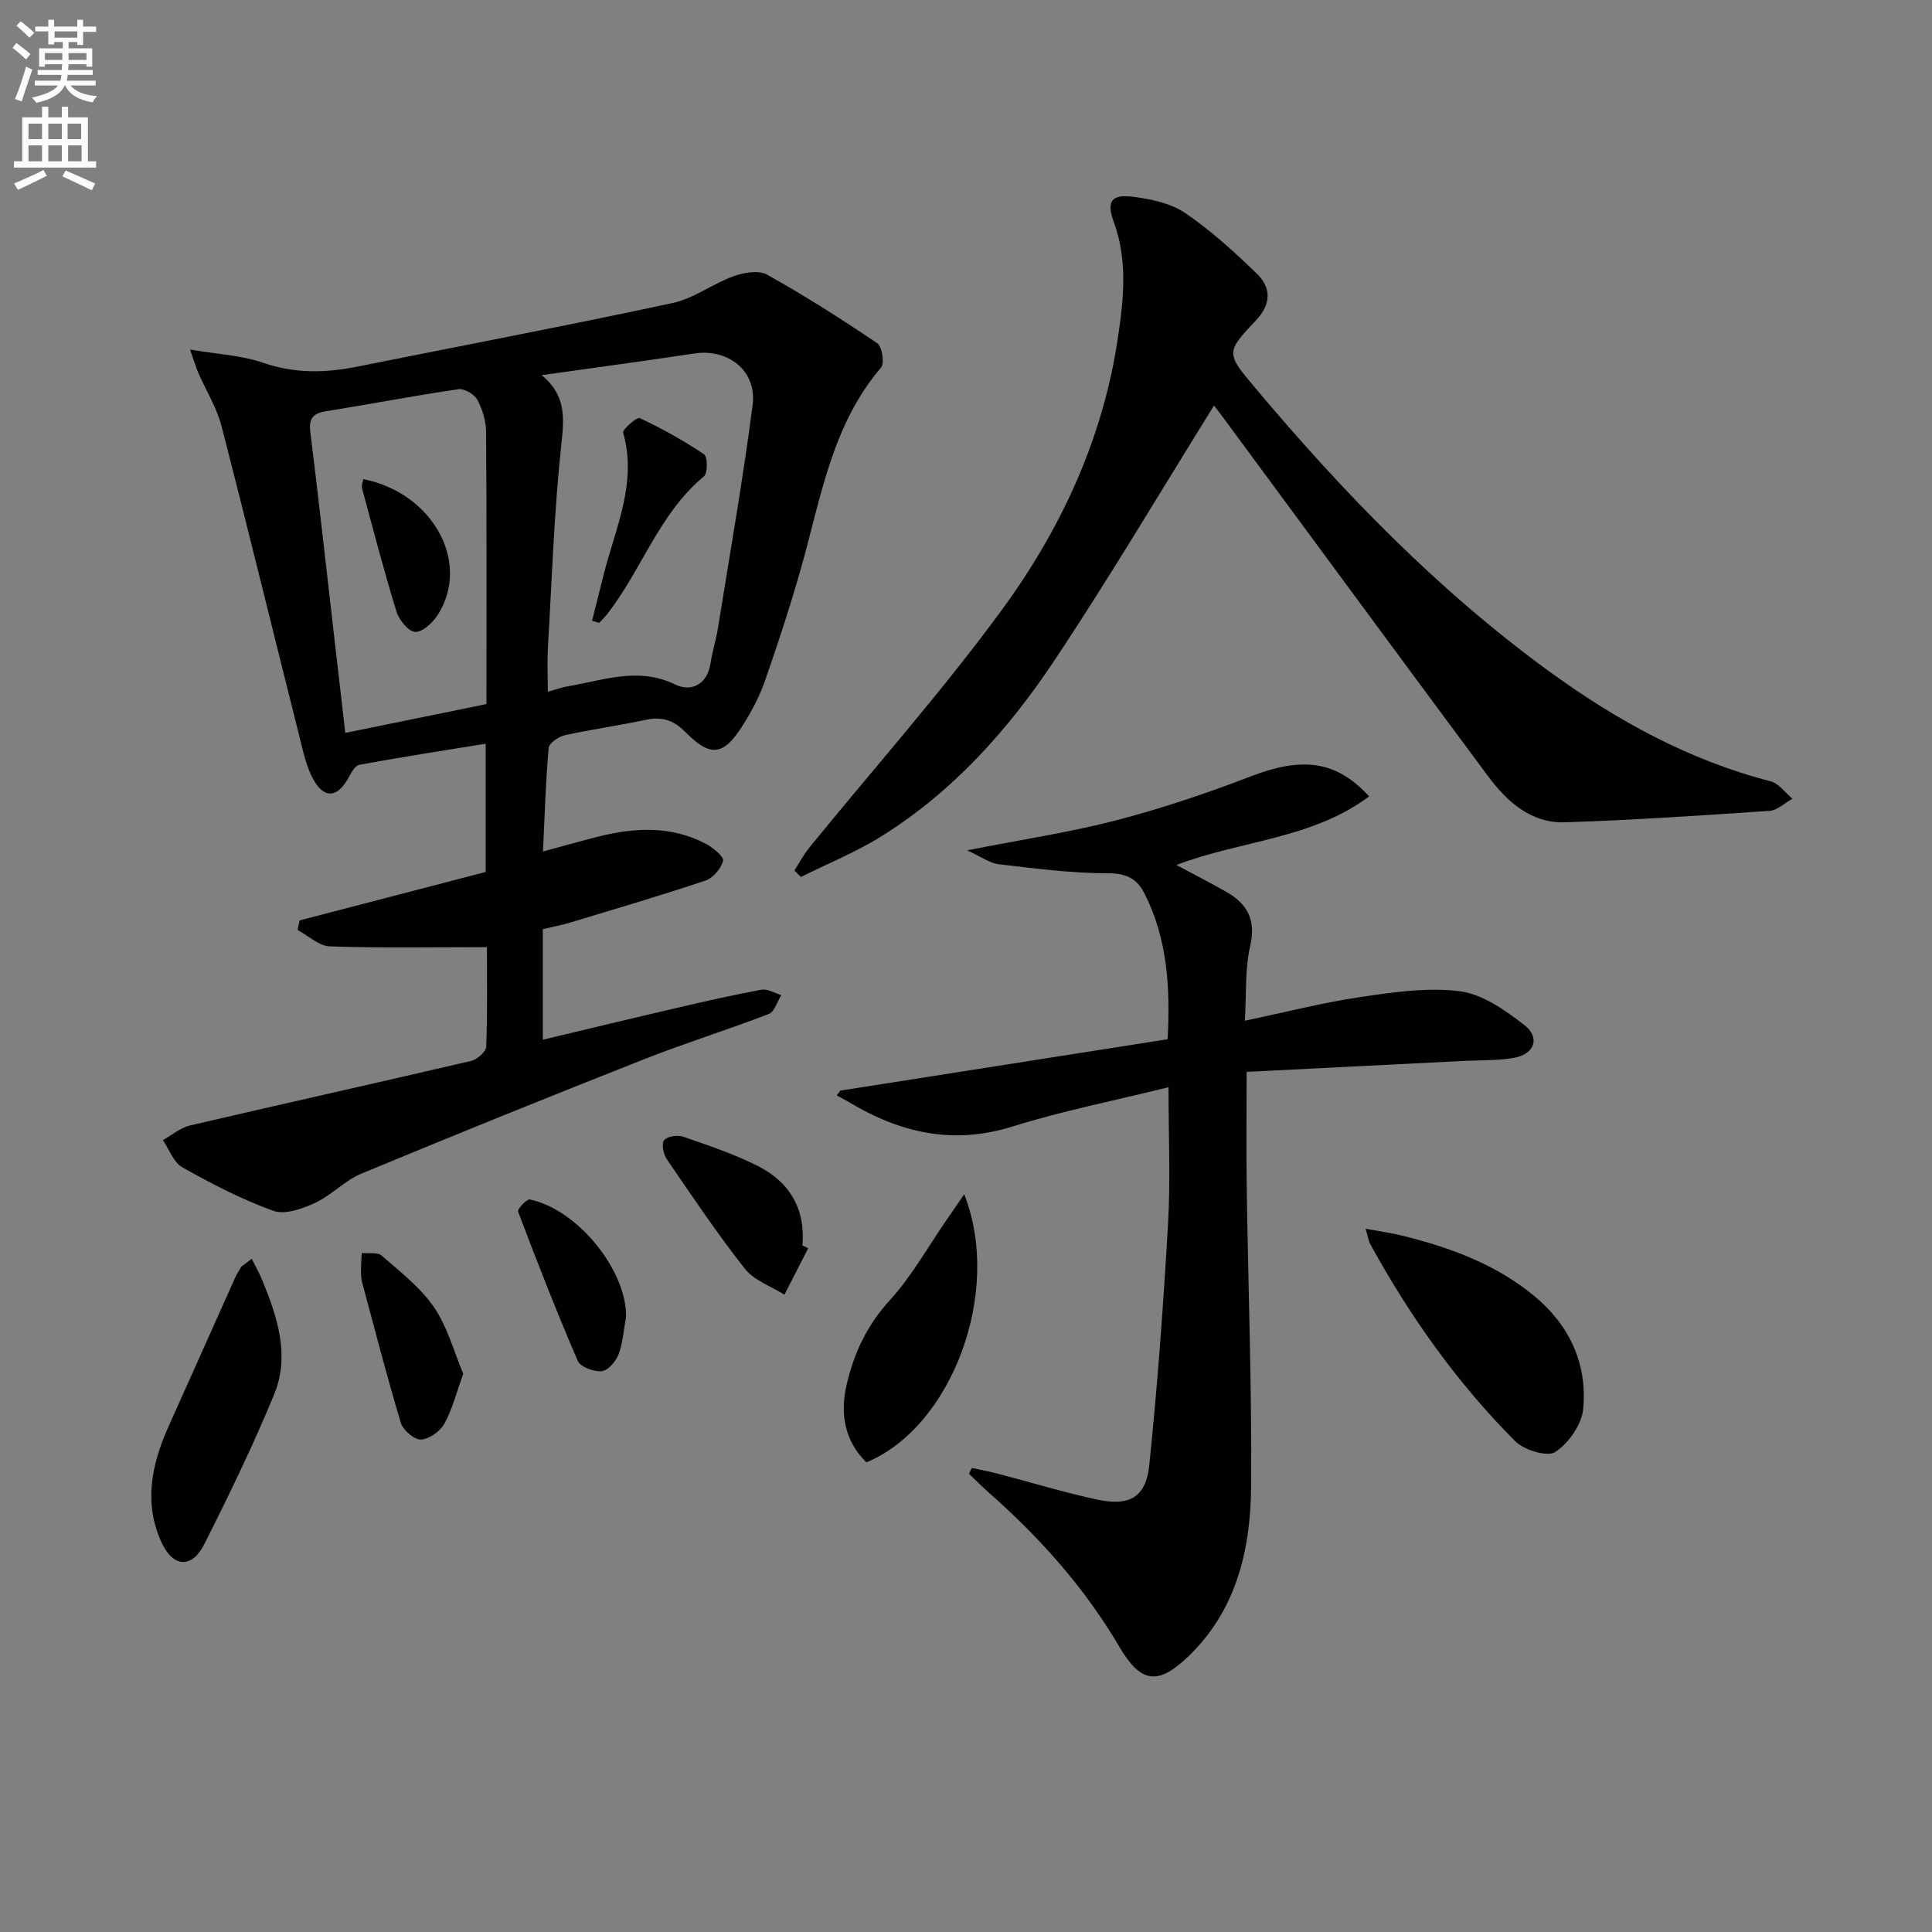 <svg enable-background="new 0 0 400 400" viewBox="0 0 400 400" xmlns="http://www.w3.org/2000/svg"><rect x="0" y="0" width="400" height="400" fill="#808080" stroke="none"/><path d="m2.6 9.9.8-1c.9.7 1.9 1.4 2.9 2.3l-.9 1.1c-1.1-1-2-1.8-2.8-2.4zm.5 10.6c.9-2.1 1.6-4.3 2.3-6.7.4.2.8.4 1.3.6-.7 2.1-1.5 4.3-2.2 6.6zm.3-15.2.9-.9c1 .8 2 1.6 2.8 2.4l-1 1c-.9-.9-1.8-1.7-2.7-2.5zm12.6-1.2h1.2v1.4h2.7v1.1h-2.7v2.7h-1.2v-.6h-1.8v1.3h4.9v3.8h-1.2v-.5h-3.7c0 .4-.1.9-.1 1.2h5.1v1h-5.2c0 .5-.1.9-.2 1.2h6v1h-5.2c1.1 1.3 2.9 2 5.5 2.2-.4.4-.7.8-.9 1.3-2.9-.5-4.8-1.6-5.7-3.5h-.1c-.8 1.7-2.7 2.9-5.9 3.6-.2-.4-.6-.8-.9-1.1 2.8-.6 4.6-1.4 5.4-2.5h-4.8v-1h5.3c.1-.3.2-.7.2-1.2h-4.9v-1h5c0-.4 0-.8.1-1.2h-3.6v.5h-1.2v-3.8h4.9v-1.3h-1.8v.5h-1.2v-2.7h-2.7v-1h2.7v-1.4h1.2v1.4h4.8zm-6.7 8.3h3.6c0-.4 0-.9 0-1.4h-3.6zm1.9-4.6h4.8v-1.3h-4.7v1.3zm6.7 3.2h-3.7v1.4h3.7z" fill="#fbfcfa"/><path d="m8.7 22.1h1.3v2.2h2.8v-2.2h1.3v2.2h4.1v9.1h1.7v1.3h-17v-1.3h1.7v-9.1h4.1zm.3 13.1.7 1.2c-1.8.9-3.8 1.9-6 2.9-.2-.4-.5-.8-.8-1.3 2.3-1 4.4-1.9 6.1-2.8zm-3.1-6.4h2.8v-3.2h-2.8zm0 4.6h2.8v-3.3h-2.8zm4.1-4.6h2.8v-3.2h-2.8zm0 4.6h2.8v-3.3h-2.8zm3.6 1.9c2.1.9 4.1 1.8 6.1 2.7l-.7 1.4c-2.2-1.1-4.2-2-6.1-2.9zm3.2-9.7h-2.8v3.2h2.8zm-2.7 7.8h2.8v-3.3h-2.8z" fill="#fbfcfa"/><g fill="#010104"><path d="m100.81 196.1c-11.41 0-21.97.2-32.51-.16-2.26-.08-4.46-2.21-6.68-3.4.14-.66.27-1.32.41-1.98 12.76-3.32 25.52-6.64 38.53-10.03 0-8.56 0-17.15 0-26.55-8.96 1.45-17.59 2.78-26.16 4.36-.93.17-1.73 1.76-2.33 2.83-2.18 3.85-4.8 4.28-7.03.49-1.63-2.76-2.29-6.15-3.09-9.33-5.38-21.38-10.59-42.81-16.1-64.15-.98-3.8-3.18-7.29-4.77-10.94-.54-1.25-.92-2.57-1.73-4.87 5.76.98 10.65 1.19 15.07 2.72 6.55 2.27 12.92 2.15 19.5.83 21.78-4.37 43.61-8.52 65.33-13.18 4.39-.94 8.29-3.99 12.61-5.55 2.13-.77 5.21-1.3 6.95-.33 7.81 4.36 15.39 9.18 22.81 14.2 1.01.68 1.55 4.16.79 5.04-10.18 11.91-12.43 26.89-16.48 41.21-2.26 7.99-4.84 15.89-7.58 23.73-1.14 3.26-2.82 6.39-4.68 9.31-3.88 6.1-6.57 6.48-11.76 1.22-2.57-2.6-5-3.24-8.38-2.51-5.5 1.19-11.09 1.94-16.58 3.16-1.3.29-3.27 1.64-3.36 2.64-.61 6.92-.81 13.87-1.17 21.43 3.77-1.02 7.36-2.03 10.98-2.96 7.75-2 15.46-2.49 22.81 1.41 1.47.78 3.71 2.67 3.5 3.48-.43 1.62-2.09 3.57-3.67 4.1-9.28 3.11-18.67 5.87-28.04 8.7-1.74.53-3.54.86-5.62 1.35v22.89c9.25-2.2 18.5-4.44 27.77-6.59 5.81-1.35 11.63-2.69 17.5-3.76 1.26-.23 2.74.71 4.12 1.11-.85 1.34-1.41 3.45-2.6 3.91-8.51 3.29-17.25 5.99-25.73 9.34-19.61 7.73-39.17 15.64-58.64 23.73-3.43 1.43-6.18 4.48-9.58 6.05-2.64 1.22-6.24 2.51-8.64 1.64-6.52-2.35-12.76-5.6-18.82-9-1.83-1.02-2.72-3.71-4.04-5.64 1.87-1.04 3.63-2.57 5.64-3.04 19.38-4.52 38.8-8.83 58.18-13.36 1.25-.29 3.08-1.9 3.12-2.95.28-6.96.15-13.93.15-20.6zm11.35-118.43c5.08 4.2 4.65 8.85 4.06 14.32-1.51 14.02-1.97 28.16-2.78 42.25-.16 2.84-.02 5.7-.02 8.97 2.13-.59 3.07-.94 4.04-1.1 7.41-1.23 14.64-4.13 22.36-.38 3.17 1.54 6.59.12 7.28-4.36.38-2.45 1.14-4.85 1.54-7.3 2.47-15.39 5.17-30.74 7.18-46.19.93-7.13-5.07-11.77-12.12-10.69-10.18 1.55-20.37 2.9-31.54 4.48zm-11.44 68.1c0-19.1.06-37.71-.08-56.31-.02-2.25-.74-4.68-1.8-6.67-.62-1.15-2.7-2.38-3.92-2.21-9.16 1.34-18.27 3.1-27.42 4.56-2.7.43-3.59 1.47-3.25 4.29 1.77 14.32 3.36 28.66 5.01 43 .73 6.34 1.47 12.68 2.23 19.31 9.91-2.02 19.3-3.94 29.23-5.97z"/><path d="m283.46 164.88c-11.82 8.84-26.37 9.08-39.91 14.2 3.9 2.09 7.2 3.77 10.41 5.61 4.36 2.5 6.12 5.83 4.87 11.21-1.1 4.76-.76 9.86-1.09 15.43 8.43-1.77 16.1-3.75 23.9-4.9 6.82-1 13.9-2.07 20.62-1.2 4.7.61 9.37 3.93 13.32 6.98 3.33 2.57 2.17 5.99-1.98 6.77-3.37.64-6.89.49-10.35.66-14.89.76-29.78 1.5-45.15 2.28 0 8.73-.09 16.33.02 23.93.3 20.64 1.07 41.28.91 61.91-.1 13.19-3.08 25.82-13.26 35.43-6.18 5.83-9.67 5.15-14.01-2.23-7.16-12.18-16.42-22.58-26.98-31.88-1.43-1.26-2.78-2.63-4.16-3.95.19-.4.39-.8.58-1.2 1.77.38 3.55.71 5.3 1.16 6.89 1.8 13.71 3.89 20.66 5.38 6.71 1.44 10.1-.46 10.79-7.17 1.72-16.66 2.93-33.39 3.89-50.12.51-8.93.09-17.91.09-28.08-11.25 2.78-21.96 4.9-32.33 8.14-12.29 3.85-23.21 1.31-33.77-5.02-.84-.51-1.73-.95-2.59-1.42.25-.33.5-.66.74-1 22.47-3.53 44.93-7.05 67.77-10.64.55-10.81-.05-20.76-4.76-30.1-1.53-3.04-3.64-4.26-7.47-4.25-7.59 0-15.2-1-22.76-1.88-1.87-.22-3.61-1.55-6.52-2.88 11.32-2.23 21.27-3.72 30.96-6.24 9.44-2.46 18.75-5.61 27.87-9.11 10.44-4.01 17.53-3.32 24.39 4.18z"/><path d="m251.35 83.96c-11 17.66-21.56 35.54-33.06 52.8-9.54 14.32-21 27.16-35.81 36.39-5.26 3.28-11.09 5.64-16.67 8.42-.45-.45-.9-.89-1.34-1.34 1.03-1.6 1.93-3.32 3.12-4.78 13.32-16.37 27.39-32.19 39.84-49.19 12.14-16.58 20.8-35.17 23.94-55.81 1.24-8.17 2.2-16.43-.8-24.58-1.54-4.21-.45-5.71 4.11-5.12 3.69.48 7.75 1.34 10.74 3.38 5.31 3.61 10.14 8.03 14.78 12.51 3.03 2.92 3 6.34-.15 9.67-6.29 6.66-6.25 6.77-.14 14.04 18.25 21.71 37.91 41.99 60.94 58.73 13.95 10.14 28.87 18.33 45.73 22.68 1.71.44 3.03 2.37 4.53 3.61-1.59.87-3.13 2.4-4.77 2.51-14.08.96-28.17 1.9-42.27 2.37-7.13.24-12.1-4.31-16.07-9.66-18.14-24.43-36.16-48.95-54.23-73.43-.97-1.32-1.97-2.61-2.42-3.2z"/><path d="m282.73 254.4c3.04.56 5.42.88 7.74 1.46 9.89 2.47 19.36 5.94 27.32 12.58 7.24 6.04 10.85 13.99 10 23.23-.3 3.24-3.01 7.13-5.78 8.95-1.64 1.08-6.46-.39-8.31-2.24-12.01-12.05-21.8-25.84-29.98-40.76-.37-.67-.47-1.49-.99-3.22z"/><path d="m52.12 260.62c.74 1.49 1.57 2.94 2.2 4.48 3.13 7.63 5.74 15.58 2.44 23.6-4.34 10.54-9.34 20.83-14.47 31.02-2.5 4.96-6.36 4.89-8.76-.2-3.8-8.05-2.23-16.15 1.28-23.99 4.65-10.4 9.3-20.81 13.97-31.21.33-.73.8-1.39 1.2-2.08.71-.54 1.43-1.08 2.14-1.62z"/><path d="m199.63 247.27c8 20.26-2.65 48.25-20.26 55.49-4.61-4.53-5.44-10.18-4.08-16.09 1.49-6.49 4.22-12.31 8.92-17.45 4.53-4.97 7.88-11.02 11.74-16.6 1.09-1.57 2.17-3.16 3.68-5.35z"/><path d="m167.33 258.42c-1.64 3.21-3.28 6.42-4.92 9.64-2.77-1.75-6.27-2.94-8.18-5.37-5.74-7.28-10.93-15.02-16.17-22.68-.71-1.04-1.15-3.18-.58-3.93.63-.82 2.78-1.15 3.94-.75 5.3 1.84 10.68 3.62 15.66 6.17 6.45 3.3 9.71 8.87 9.06 16.37.38.18.79.37 1.19.55z"/><path d="m95.91 284.42c-1.44 3.97-2.27 7.4-3.92 10.36-.88 1.58-3.15 3.2-4.85 3.26-1.38.05-3.69-1.93-4.15-3.45-2.9-9.64-5.41-19.39-8.02-29.12-.21-.79-.23-1.65-.23-2.48 0-1.19.09-2.37.15-3.56 1.4.14 3.25-.23 4.12.52 3.83 3.35 8.03 6.59 10.86 10.72 2.8 4.11 4.13 9.23 6.04 13.75z"/><path d="m129.62 272.62c-.48 2.61-.64 5.33-1.55 7.78-.55 1.46-2.18 3.36-3.49 3.49-1.62.16-4.42-.87-4.96-2.13-4.4-10.19-8.43-20.54-12.36-30.92-.19-.49 1.8-2.64 2.46-2.5 9.93 2.1 20.04 14.71 19.9 24.28z"/><path d="m122.58 128.52c.78-3.11 1.58-6.22 2.35-9.34 2.4-9.7 7.07-19.07 4.09-29.59-.19-.68 2.85-3.31 3.44-3.03 4.6 2.17 9.08 4.66 13.31 7.5.74.5.78 3.89-.01 4.55-9.34 7.74-12.92 19.46-20.13 28.63-.48.61-1.06 1.15-1.6 1.72-.48-.15-.97-.3-1.45-.44z"/><path d="m75.22 99.2c14.37 2.84 22.29 17.21 15.46 28.03-1.03 1.64-3.1 3.61-4.69 3.6-1.34 0-3.36-2.44-3.89-4.16-2.61-8.47-4.84-17.05-7.15-25.61-.15-.55.17-1.23.27-1.86z"/></g></svg>
